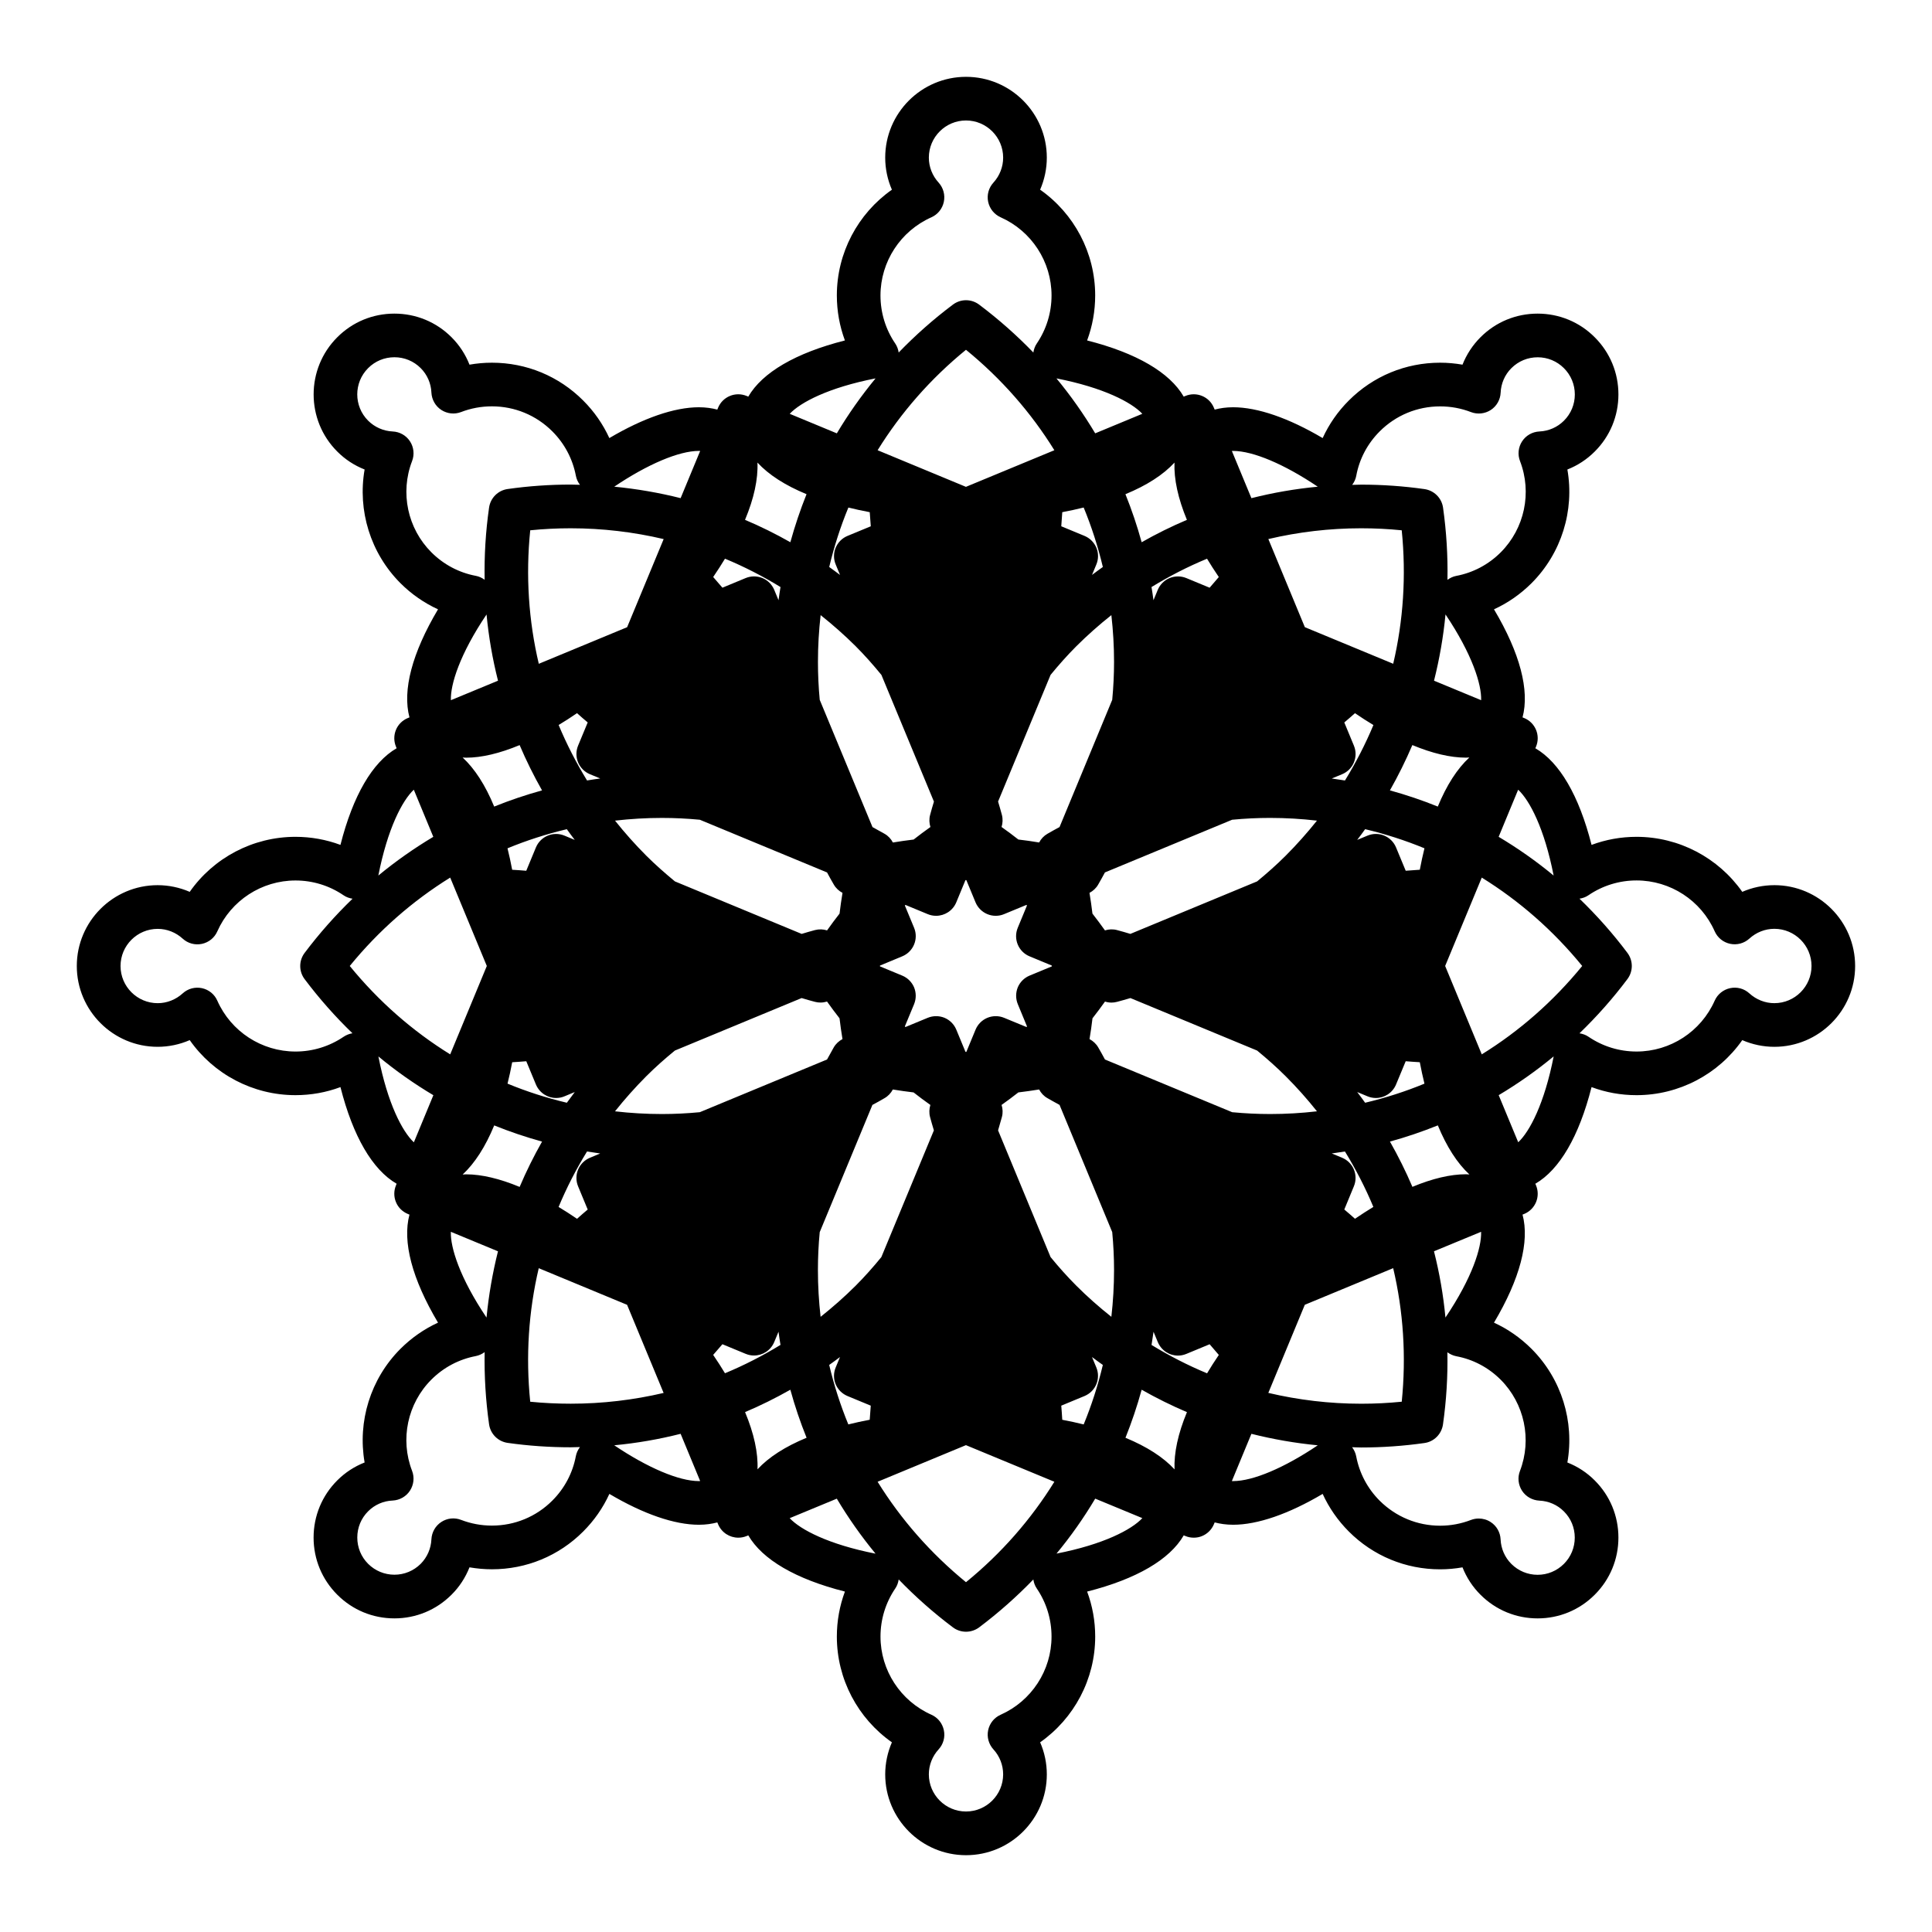 <?xml version="1.0" encoding="UTF-8"?>
<!-- Uploaded to: SVG Repo, www.svgrepo.com, Generator: SVG Repo Mixer Tools -->
<svg fill="#000000" width="800px" height="800px" version="1.1" viewBox="144 144 512 512" xmlns="http://www.w3.org/2000/svg">
 <path d="m614.22 378.58c-2.953 0-5.836 0.609-8.5 1.77-6.34-9.02-16.75-14.582-28.027-14.582-4.109 0-8.133 0.73-11.914 2.137-3.32-13.07-8.496-21.906-14.898-25.609l0.188-0.438c1.219-2.953-0.176-6.34-3.129-7.562l-0.453-0.18c1.914-7.148-0.672-17.055-7.566-28.641 3.672-1.676 7.027-4.012 9.941-6.914 7.977-7.981 11.418-19.281 9.508-30.137 2.707-1.062 5.176-2.676 7.254-4.762 4.051-4.039 6.273-9.418 6.273-15.133 0-5.727-2.223-11.098-6.273-15.145-4.039-4.055-9.422-6.273-15.141-6.273s-11.098 2.215-15.145 6.273c-2.086 2.086-3.699 4.566-4.762 7.254-1.949-0.336-3.93-0.52-5.934-0.52-9.141 0-17.738 3.559-24.199 10.027-2.91 2.906-5.246 6.266-6.926 9.949-8.977-5.305-17.234-8.168-23.723-8.168-1.859 0-3.465 0.242-4.891 0.621l-0.211-0.492c-1.211-2.949-4.606-4.348-7.547-3.125l-0.449 0.18c-3.703-6.402-12.531-11.574-25.598-14.887 1.406-3.789 2.137-7.809 2.137-11.926 0-11.273-5.562-21.695-14.59-28.027 1.152-2.66 1.773-5.547 1.773-8.5 0-11.809-9.598-21.41-21.41-21.41-11.809 0-21.418 9.602-21.418 21.41 0 2.953 0.613 5.836 1.773 8.504-9.023 6.332-14.59 16.746-14.59 28.023 0 4.117 0.734 8.137 2.137 11.926-13.07 3.316-21.895 8.496-25.605 14.887l-0.441-0.18c-2.957-1.223-6.34 0.176-7.566 3.125l-0.203 0.492c-1.406-0.371-3.027-0.621-4.887-0.621-6.484 0-14.742 2.863-23.723 8.168-1.684-3.68-4.016-7.039-6.926-9.949-6.457-6.469-15.055-10.027-24.191-10.027-2.012 0-3.984 0.176-5.945 0.52-1.062-2.699-2.66-5.168-4.758-7.262-4.047-4.051-9.422-6.266-15.141-6.266-5.727 0-11.098 2.215-15.145 6.273-8.348 8.344-8.348 21.938 0 30.277 2.082 2.098 4.559 3.699 7.25 4.762-1.898 10.855 1.535 22.156 9.508 30.137 2.906 2.902 6.273 5.234 9.945 6.918-6.887 11.582-9.473 21.484-7.566 28.637l-0.453 0.18c-1.41 0.59-2.551 1.707-3.129 3.129-0.586 1.422-0.586 3.019 0 4.434l0.176 0.438c-6.402 3.707-11.566 12.539-14.883 25.609-3.785-1.406-7.812-2.137-11.922-2.137-11.281 0-21.711 5.562-28.023 14.582-2.66-1.152-5.559-1.77-8.504-1.77-11.809 0-21.422 9.613-21.422 21.418 0 11.809 9.613 21.418 21.422 21.418 2.949 0 5.836-0.613 8.504-1.773 6.328 9.035 16.746 14.586 28.023 14.586 4.106 0 8.137-0.719 11.922-2.137 3.316 13.07 8.488 21.906 14.883 25.609l-0.176 0.449c-0.586 1.414-0.586 3.012 0 4.422 0.578 1.422 1.719 2.543 3.129 3.129l0.453 0.191c-1.91 7.148 0.68 17.043 7.566 28.625-3.672 1.684-7.031 4.027-9.945 6.926-7.969 7.981-11.406 19.27-9.508 30.129-2.699 1.062-5.168 2.664-7.25 4.75-4.047 4.047-6.273 9.426-6.273 15.156 0 5.715 2.227 11.09 6.273 15.133 4.047 4.055 9.418 6.277 15.145 6.277 5.719 0 11.094-2.223 15.141-6.277 2.098-2.082 3.691-4.555 4.758-7.25 1.961 0.332 3.934 0.516 5.945 0.516 9.133 0 17.734-3.551 24.191-10.016 2.91-2.91 5.254-6.273 6.934-9.961 8.977 5.316 17.234 8.176 23.719 8.176 1.867 0 3.473-0.25 4.887-0.621l0.203 0.484c0.934 2.223 3.078 3.562 5.352 3.562 0.734 0 1.492-0.133 2.211-0.434l0.441-0.18c3.707 6.402 12.535 11.582 25.605 14.895-1.402 3.785-2.137 7.809-2.137 11.926 0 11.273 5.562 21.688 14.59 28.023-1.152 2.66-1.773 5.547-1.773 8.504 0 11.812 9.609 21.41 21.418 21.41 11.812 0 21.41-9.598 21.41-21.41 0-2.961-0.609-5.844-1.77-8.504 9.02-6.34 14.59-16.742 14.59-28.023 0-4.117-0.73-8.141-2.137-11.926 13.07-3.309 21.902-8.496 25.598-14.895l0.457 0.18c0.707 0.297 1.449 0.434 2.207 0.434 0.75 0 1.508-0.137 2.207-0.434 1.414-0.59 2.539-1.715 3.129-3.129l0.203-0.484c1.414 0.367 3.031 0.621 4.891 0.621 6.488 0 14.75-2.863 23.723-8.176 1.684 3.68 4.016 7.039 6.926 9.961 6.457 6.465 15.047 10.027 24.203 10.027 1.996 0 3.981-0.18 5.93-0.523 1.074 2.707 2.676 5.176 4.762 7.25 4.047 4.055 9.426 6.277 15.145 6.277s11.098-2.223 15.141-6.277c4.051-4.047 6.273-9.422 6.273-15.133 0-5.727-2.223-11.109-6.273-15.145-2.082-2.098-4.551-3.699-7.254-4.762 1.91-10.855-1.531-22.148-9.508-30.129-2.91-2.902-6.266-5.246-9.941-6.926 6.887-11.582 9.48-21.488 7.566-28.637l0.453-0.18c2.953-1.223 4.348-4.609 3.129-7.551l-0.188-0.449c6.402-3.703 11.578-12.539 14.898-25.609 3.785 1.414 7.805 2.137 11.914 2.137 11.285 0 21.699-5.551 28.027-14.586 2.656 1.152 5.547 1.773 8.5 1.773 11.809 0 21.41-9.609 21.41-21.418 0.004-11.812-9.602-21.422-21.41-21.422zm-58.492-2.551c-4.609-3.809-9.477-7.231-14.57-10.262l5.168-12.488c3.07 2.859 6.965 10.297 9.402 22.75zm-19.043 47.387-9.703-23.422 9.703-23.422c9.969 6.176 18.969 14.043 26.617 23.422-7.66 9.383-16.652 17.262-26.617 23.422zm-21.207 92.051c-3.566 0.359-7.152 0.535-10.727 0.535-8.402 0-16.66-0.992-24.633-2.871l9.672-23.352 23.418-9.703c2.695 11.406 3.488 23.332 2.269 35.391zm-115.48 47.832c-9.383-7.664-17.262-16.668-23.422-26.617l23.41-9.703 23.434 9.703c-6.168 9.953-14.035 18.973-23.422 26.617zm-104.76-47.305c-3.562 0-7.152-0.168-10.723-0.523-1.223-12.062-0.43-23.988 2.258-35.387l23.41 9.703 9.684 23.355c-7.969 1.867-16.215 2.852-24.629 2.852zm-58.547-116c7.656-9.383 16.656-17.25 26.617-23.422l9.703 23.422-9.703 23.422c-9.965-6.164-18.965-14.039-26.617-23.422zm47.824-115.46c3.566-0.359 7.16-0.535 10.723-0.535 8.414 0 16.668 0.988 24.641 2.863l-9.684 23.352-23.41 9.699c-2.695-11.414-3.492-23.34-2.269-35.379zm115.48-47.836c9.387 7.656 17.25 16.656 23.422 26.617l-23.434 9.703-23.406-9.703c6.168-9.961 14.031-18.965 23.418-26.617zm104.75 47.301c3.562 0 7.16 0.176 10.727 0.535 1.219 12.043 0.422 23.965-2.258 35.371l-23.418-9.699-9.672-23.352c7.961-1.871 16.219-2.856 24.621-2.856zm15.516 141.5c0.367 1.98 0.789 3.848 1.234 5.68-5.078 2.098-10.332 3.777-15.723 5.059-0.68-0.945-1.371-1.898-2.098-2.836l2.742 1.137c0.73 0.301 1.473 0.441 2.207 0.441 2.273 0 4.418-1.352 5.344-3.582l2.559-6.16c1.238 0.098 2.484 0.199 3.734 0.262zm-81.027 55.086c0 4.176-0.246 8.305-0.711 12.383-3.223-2.562-6.328-5.289-9.281-8.242-2.414-2.414-4.672-4.957-6.828-7.586l-13.914-33.582c0.352-1.168 0.695-2.352 1.012-3.531 0.293-1.082 0.238-2.188-0.086-3.211 1.508-1.078 3.004-2.172 4.449-3.316 1.832-0.215 3.672-0.484 5.508-0.777 0.492 0.938 1.223 1.754 2.207 2.301 1.055 0.613 2.125 1.199 3.199 1.785l13.961 33.711c0.316 3.348 0.484 6.703 0.484 10.066zm-68.48 4.144c-2.953 2.953-6.062 5.68-9.285 8.242-0.469-4.082-0.711-8.207-0.711-12.383 0-3.367 0.156-6.723 0.48-10.066l13.961-33.711c1.078-0.57 2.152-1.16 3.203-1.785 0.973-0.551 1.719-1.367 2.207-2.301 1.828 0.297 3.664 0.559 5.5 0.777 1.445 1.152 2.941 2.238 4.449 3.316-0.312 1.023-0.367 2.137-0.082 3.219 0.312 1.168 0.66 2.352 1.012 3.523l-13.922 33.582c-2.152 2.629-4.402 5.176-6.812 7.586zm-51.359-45.5c-4.18 0-8.316-0.246-12.41-0.719 2.559-3.219 5.32-6.316 8.273-9.285 2.414-2.414 4.961-4.664 7.598-6.82l33.582-13.91c1.152 0.344 2.344 0.699 3.508 0.996 0.516 0.141 1.012 0.195 1.512 0.195 0.586 0 1.152-0.098 1.715-0.266 1.074 1.508 2.168 2.988 3.309 4.438 0.211 1.84 0.488 3.672 0.785 5.508-0.941 0.504-1.758 1.234-2.316 2.207-0.605 1.062-1.188 2.125-1.777 3.203l-33.719 13.965c-3.336 0.32-6.691 0.488-10.059 0.488zm-39.664-64.734c-0.363-1.984-0.785-3.859-1.238-5.684 5.082-2.098 10.34-3.785 15.723-5.066 0.684 0.957 1.375 1.906 2.098 2.836l-2.731-1.133c-2.953-1.223-6.34 0.188-7.562 3.141l-2.555 6.172c-1.246-0.105-2.492-0.199-3.734-0.266zm81.035-55.098c0-4.176 0.242-8.297 0.711-12.383 3.223 2.562 6.332 5.301 9.285 8.242 2.414 2.414 4.664 4.969 6.82 7.598l13.922 33.578c-0.352 1.164-0.707 2.336-1.012 3.523-0.297 1.09-0.238 2.195 0.082 3.211-1.508 1.078-3.004 2.172-4.453 3.32-1.832 0.211-3.668 0.484-5.496 0.785-0.492-0.945-1.23-1.754-2.207-2.312-1.055-0.609-2.125-1.199-3.199-1.777l-13.98-33.719c-0.316-3.344-0.473-6.695-0.473-10.066zm68.477-4.141c2.953-2.941 6.055-5.684 9.281-8.242 0.465 4.086 0.711 8.207 0.711 12.383 0 3.371-0.168 6.731-0.484 10.066l-13.961 33.715c-1.074 0.574-2.144 1.164-3.199 1.777-0.969 0.559-1.715 1.367-2.207 2.312-1.828-0.309-3.668-0.574-5.508-0.785-1.445-1.152-2.941-2.242-4.453-3.32 0.316-1.012 0.371-2.121 0.09-3.211-0.316-1.184-0.66-2.359-1.012-3.531l13.914-33.57c2.156-2.625 4.414-5.18 6.828-7.594zm51.348 45.5c4.191 0 8.324 0.25 12.418 0.719-2.57 3.215-5.316 6.316-8.277 9.281-2.414 2.414-4.957 4.66-7.578 6.82l-33.594 13.914c-1.168-0.352-2.344-0.695-3.523-1.008-1.082-0.293-2.188-0.238-3.211 0.082-1.078-1.508-2.18-2.992-3.316-4.449-0.215-1.828-0.484-3.672-0.785-5.496 0.945-0.5 1.758-1.238 2.309-2.207 0.613-1.055 1.203-2.125 1.785-3.211l33.707-13.961c3.34-0.32 6.703-0.484 10.066-0.484zm35.938 14-2.559-6.172c-1.219-2.953-4.606-4.363-7.551-3.141l-2.742 1.133c0.727-0.938 1.414-1.879 2.098-2.836 5.391 1.285 10.645 2.973 15.723 5.066-0.441 1.824-0.867 3.699-1.234 5.684-1.25 0.07-2.496 0.164-3.734 0.266zm-102.8 35.352 2.445 5.918c-0.031 0.02-0.051 0.051-0.082 0.07-0.02 0.031-0.051 0.055-0.07 0.074l-5.93-2.445c-1.402-0.578-3.008-0.578-4.418 0-1.422 0.59-2.551 1.715-3.141 3.141l-2.438 5.894h-0.227l-2.438-5.894c-0.59-1.426-1.715-2.551-3.129-3.141-1.414-0.578-3.012-0.578-4.43 0l-5.914 2.445c-0.02-0.02-0.051-0.047-0.082-0.074-0.023-0.031-0.047-0.051-0.082-0.082l2.453-5.91c0.578-1.422 0.578-3.008 0-4.434-0.59-1.406-1.723-2.539-3.141-3.125l-5.906-2.449v-0.105-0.105l5.906-2.453c2.961-1.223 4.359-4.606 3.141-7.559l-2.449-5.91c0.031-0.02 0.051-0.051 0.086-0.082 0.02-0.023 0.051-0.051 0.074-0.07l5.91 2.445c0.719 0.301 1.465 0.438 2.211 0.438 2.262 0 4.418-1.34 5.344-3.566l2.438-5.898h0.227l2.438 5.898c0.59 1.414 1.719 2.539 3.141 3.129 0.715 0.293 1.457 0.438 2.207 0.438s1.516-0.145 2.207-0.438l5.918-2.445c0.031 0.02 0.059 0.047 0.086 0.07 0.023 0.031 0.047 0.059 0.074 0.082l-2.445 5.91c-1.219 2.953 0.176 6.344 3.129 7.559l5.914 2.453v0.105 0.105l-5.914 2.449c-1.414 0.586-2.543 1.719-3.129 3.125-0.57 1.43-0.57 3.016 0.016 4.438zm-84.262-48.867 33.711 13.965c0.578 1.078 1.164 2.152 1.785 3.203 0.555 0.969 1.371 1.715 2.312 2.207-0.309 1.828-0.562 3.672-0.785 5.5-1.152 1.457-2.238 2.941-3.309 4.449-1.023-0.324-2.125-0.367-3.223-0.082-1.164 0.309-2.352 0.656-3.508 1.008l-33.59-13.914c-2.625-2.168-5.18-4.414-7.594-6.82-2.953-2.961-5.715-6.066-8.273-9.281 4.09-0.469 8.223-0.719 12.41-0.719 3.363 0 6.731 0.164 10.062 0.484zm-45.996 63.996 2.555 6.16c0.934 2.231 3.078 3.582 5.352 3.582 0.734 0 1.496-0.141 2.211-0.441l2.731-1.137c-0.711 0.941-1.41 1.895-2.098 2.836-5.387-1.281-10.641-2.961-15.723-5.066 0.453-1.82 0.875-3.688 1.238-5.668 1.242-0.066 2.488-0.168 3.734-0.266zm187.07 13.508-33.711-13.965c-0.574-1.066-1.164-2.141-1.785-3.203-0.551-0.961-1.367-1.703-2.309-2.207 0.309-1.828 0.57-3.664 0.785-5.508 1.145-1.449 2.238-2.934 3.316-4.438 0.535 0.172 1.125 0.273 1.703 0.273 0.504 0 1.004-0.059 1.508-0.203 1.18-0.309 2.352-0.648 3.527-0.996l33.574 13.91c2.625 2.16 5.176 4.414 7.594 6.832 2.961 2.961 5.707 6.051 8.266 9.27-4.086 0.473-8.219 0.719-12.41 0.719-3.367 0-6.723-0.168-10.059-0.484zm54.492-80.996c-4.133-1.676-8.363-3.094-12.688-4.293 2.207-3.898 4.195-7.906 5.945-12.004 5.246 2.18 10.055 3.332 14.191 3.332 0.316 0 0.598-0.031 0.91-0.039-3.203 2.953-6.027 7.34-8.359 13.004zm-24.602-6.914c-1.16-0.195-2.332-0.371-3.5-0.527l2.746-1.133c2.949-1.223 4.348-4.609 3.125-7.566l-2.547-6.152c0.941-0.797 1.891-1.613 2.828-2.457 1.652 1.133 3.273 2.168 4.887 3.141-2.117 5.062-4.644 9.977-7.539 14.695zm-33.434-53.918c-0.828 0.938-1.637 1.875-2.434 2.832l-6.188-2.559c-1.402-0.578-3.012-0.578-4.418 0-1.414 0.59-2.551 1.719-3.141 3.133l-1.133 2.742c-0.156-1.168-0.324-2.332-0.523-3.492 4.727-2.883 9.621-5.406 14.715-7.508 0.969 1.59 1.988 3.207 3.121 4.852zm-20.449-9.223c-1.188-4.332-2.625-8.578-4.297-12.727 5.664-2.328 10.039-5.16 13-8.375-0.172 4.383 0.941 9.496 3.293 15.176-4.102 1.734-8.102 3.719-11.996 5.926zm-10.281 6.559c-0.961 0.695-1.934 1.387-2.871 2.106l1.152-2.781c0.59-1.414 0.59-3.012 0-4.43-0.59-1.41-1.723-2.539-3.141-3.129l-6.16-2.551c0.105-1.25 0.191-2.488 0.266-3.738 1.98-0.363 3.856-0.785 5.672-1.234 2.098 5.086 3.789 10.355 5.082 15.758zm-61.777-14.52c0.082 1.246 0.168 2.488 0.277 3.738l-6.172 2.551c-2.953 1.223-4.359 4.609-3.129 7.559l1.148 2.781c-0.941-0.719-1.906-1.41-2.863-2.106 1.289-5.394 2.977-10.672 5.078-15.754 1.809 0.445 3.688 0.867 5.66 1.23zm-21.039 7.961c-3.891-2.207-7.891-4.191-12.012-5.93 2.379-5.68 3.481-10.801 3.293-15.176 2.961 3.215 7.352 6.047 13.008 8.375-1.664 4.148-3.09 8.398-4.289 12.73zm-2.609 11.879c-0.195 1.152-0.371 2.316-0.523 3.488l-1.137-2.742c-0.59-1.414-1.723-2.543-3.129-3.133-1.426-0.578-3.012-0.578-4.43 0l-6.172 2.559c-0.805-0.953-1.621-1.895-2.449-2.832 1.133-1.648 2.156-3.266 3.129-4.856 5.074 2.106 9.992 4.629 14.711 7.516zm-53.926 33.422c0.945 0.848 1.879 1.664 2.832 2.457l-2.551 6.152c-0.586 1.426-0.586 3.012 0 4.434 0.586 1.41 1.715 2.543 3.125 3.133l2.75 1.133c-1.18 0.156-2.348 0.332-3.5 0.527-2.891-4.727-5.414-9.633-7.527-14.699 1.602-0.969 3.231-2.004 4.871-3.137zm-9.27 20.465c-4.309 1.195-8.543 2.613-12.68 4.293-2.332-5.664-5.16-10.039-8.363-13.004 0.301 0.016 0.586 0.047 0.906 0.047 4.144 0 8.953-1.152 14.199-3.336 1.742 4.09 3.727 8.098 5.938 12zm-12.676 88.785c4.125 1.668 8.363 3.094 12.68 4.289-2.207 3.894-4.195 7.898-5.941 12.012-5.246-2.18-10.051-3.336-14.199-3.336-0.312 0-0.605 0.035-0.906 0.051 3.203-2.973 6.035-7.359 8.367-13.016zm24.598 6.914c1.152 0.188 2.324 0.363 3.488 0.523l-2.734 1.145c-1.41 0.59-2.539 1.723-3.125 3.133-0.586 1.406-0.586 3.008 0 4.422l2.551 6.16c-0.945 0.789-1.883 1.605-2.832 2.453-1.641-1.125-3.266-2.168-4.883-3.141 2.113-5.074 4.637-9.984 7.535-14.695zm33.43 53.902c0.828-0.926 1.641-1.875 2.449-2.828l6.172 2.551c0.727 0.301 1.465 0.441 2.207 0.441 2.262 0 4.422-1.34 5.352-3.57l1.137-2.734c0.152 1.164 0.328 2.332 0.523 3.492-4.719 2.887-9.633 5.406-14.711 7.512-0.969-1.598-1.992-3.211-3.129-4.863zm20.453 9.23c1.184 4.328 2.625 8.578 4.301 12.73-5.656 2.332-10.047 5.152-13.008 8.363 0.188-4.367-0.926-9.492-3.293-15.164 4.109-1.738 8.109-3.723 12-5.93zm10.293-6.566c0.957-0.68 1.93-1.379 2.863-2.098l-1.148 2.781c-0.59 1.41-0.59 3.008 0 4.422 0.586 1.422 1.715 2.539 3.129 3.129l6.172 2.555c-0.105 1.246-0.195 2.488-0.277 3.738-1.984 0.367-3.856 0.781-5.668 1.234-2.094-5.09-3.781-10.355-5.07-15.762zm61.766 14.531c-0.074-1.254-0.156-2.492-0.266-3.742l6.16-2.551c2.961-1.223 4.352-4.606 3.141-7.559l-1.152-2.777c0.945 0.73 1.91 1.414 2.871 2.098-1.289 5.402-2.977 10.664-5.078 15.766-1.82-0.453-3.695-0.867-5.676-1.234zm21.039-7.965c3.894 2.207 7.894 4.191 12.004 5.941-2.363 5.672-3.465 10.793-3.289 15.168-2.961-3.215-7.34-6.035-13.004-8.375 1.664-4.156 3.102-8.406 4.289-12.734zm2.621-11.863c0.195-1.16 0.363-2.332 0.527-3.496l1.133 2.734c0.934 2.227 3.066 3.582 5.352 3.582 0.742 0 1.484-0.152 2.207-0.449l6.176-2.559c0.797 0.945 1.605 1.898 2.434 2.832-1.133 1.652-2.152 3.269-3.113 4.871-5.094-2.117-10-4.637-14.715-7.516zm53.91-33.441c-0.938-0.848-1.883-1.664-2.828-2.457l2.543-6.156c1.223-2.949-0.176-6.332-3.125-7.559l-2.742-1.137c1.176-0.156 2.336-0.332 3.496-0.523 2.887 4.719 5.422 9.621 7.527 14.691-1.594 0.977-3.219 2.019-4.871 3.141zm9.27-20.457c4.316-1.188 8.551-2.625 12.691-4.293 2.332 5.652 5.148 10.039 8.363 13.004-0.312-0.016-0.586-0.051-0.91-0.051-4.137 0-8.949 1.152-14.191 3.336-1.75-4.094-3.738-8.098-5.953-11.996zm11.68-122.14c1.445-5.742 2.469-11.602 3.043-17.559 7.078 10.535 9.578 18.547 9.445 22.727zm-14.402-66.066c4.289-4.281 9.969-6.629 16.027-6.629 2.812 0 5.562 0.508 8.168 1.512 1.734 0.664 3.672 0.457 5.246-0.555 1.559-1.02 2.527-2.727 2.613-4.578 0.105-2.465 1.117-4.781 2.848-6.508 1.859-1.859 4.324-2.883 6.969-2.883 2.625 0 5.098 1.023 6.957 2.883 1.863 1.863 2.887 4.332 2.887 6.969 0 2.625-1.023 5.098-2.887 6.957-1.723 1.727-4.039 2.746-6.504 2.852-1.863 0.09-3.57 1.055-4.586 2.621-1.012 1.551-1.219 3.508-0.543 5.238 3.219 8.359 1.199 17.855-5.125 24.184-3.238 3.231-7.305 5.387-11.777 6.231-0.863 0.16-1.641 0.543-2.332 1.043 0.117-6.324-0.262-12.715-1.168-19.129-0.359-2.555-2.371-4.551-4.922-4.918-5.523-0.785-11.148-1.18-16.727-1.18-0.816 0-1.617 0.047-2.434 0.059 0.523-0.699 0.918-1.5 1.078-2.394 0.824-4.473 2.981-8.543 6.211-11.773zm-38.836 5.176c5.289 0 13.602 3.535 22.426 9.48-5.977 0.57-11.848 1.586-17.582 3.039l-5.18-12.508c0.105-0.012 0.242-0.012 0.336-0.012zm-24.066-9.84-12.488 5.176c-3.043-5.09-6.457-9.949-10.273-14.559 12.465 2.438 19.898 6.336 22.762 9.383zm-55.902-52.074c1.691-0.754 2.922-2.281 3.301-4.102 0.383-1.82-0.133-3.707-1.379-5.09-1.668-1.824-2.594-4.18-2.594-6.621 0-5.43 4.418-9.848 9.848-9.848 5.426 0 9.844 4.418 9.844 9.848 0 2.449-0.918 4.797-2.578 6.621-1.258 1.375-1.785 3.266-1.395 5.09 0.387 1.824 1.613 3.344 3.316 4.102 8.188 3.641 13.48 11.77 13.48 20.711 0 4.566-1.359 8.977-3.91 12.734-0.5 0.73-0.777 1.551-0.91 2.387-4.398-4.555-9.191-8.805-14.367-12.695-2.062-1.551-4.891-1.551-6.949 0-5.176 3.883-9.969 8.137-14.375 12.695-0.121-0.836-0.414-1.656-0.91-2.387-2.562-3.758-3.91-8.172-3.91-12.734 0.008-8.941 5.293-17.066 13.488-20.711zm-14.793 42.688c-3.797 4.613-7.234 9.477-10.262 14.566l-12.488-5.176c2.867-3.051 10.297-6.949 22.75-9.391zm-46.48 19.23-5.18 12.508c-5.742-1.445-11.617-2.457-17.59-3.039 8.82-5.945 17.141-9.48 22.426-9.48 0.105 0.008 0.234 0.012 0.344 0.012zm-71.223 26.871c-6.332-6.324-8.34-15.824-5.125-24.184 0.672-1.734 0.457-3.688-0.555-5.238-1.02-1.566-2.727-2.527-4.586-2.609-2.457-0.117-4.769-1.137-6.504-2.863-3.844-3.848-3.844-10.082 0-13.926 1.855-1.859 4.328-2.883 6.969-2.883 2.625 0 5.106 1.023 6.961 2.883 1.727 1.727 2.746 4.047 2.84 6.508 0.102 1.855 1.062 3.562 2.625 4.578 1.559 1.012 3.508 1.223 5.234 0.555 2.613-1.004 5.352-1.512 8.172-1.512 6.039 0 11.734 2.352 16.012 6.629 3.234 3.231 5.387 7.301 6.242 11.77 0.168 0.891 0.543 1.691 1.082 2.394-0.816-0.016-1.633-0.059-2.449-0.059-5.566 0-11.211 0.395-16.715 1.18-2.559 0.363-4.551 2.363-4.922 4.918-0.918 6.41-1.293 12.809-1.176 19.129-0.691-0.5-1.465-0.883-2.332-1.039-4.473-0.84-8.539-3.004-11.773-6.231zm14.609 16.465c0.57 5.953 1.586 11.809 3.039 17.551l-12.488 5.164c-0.145-4.176 2.359-12.188 9.449-22.715zm-19.277 46.438 5.168 12.488c-5.082 3.039-9.961 6.457-14.566 10.262 2.449-12.449 6.348-19.887 9.398-22.75zm-31.355 69.387c-8.949 0-17.09-5.289-20.715-13.48-0.746-1.703-2.277-2.934-4.09-3.316-1.82-0.383-3.715 0.125-5.09 1.387-1.828 1.664-4.188 2.594-6.621 2.594-5.43 0-9.848-4.422-9.848-9.848 0-5.426 4.418-9.844 9.848-9.844 2.434 0 4.797 0.926 6.621 2.59 1.367 1.254 3.258 1.773 5.09 1.387 1.82-0.387 3.344-1.613 4.09-3.316 3.637-8.195 11.766-13.484 20.715-13.484 4.574 0 8.973 1.359 12.727 3.914 0.73 0.504 1.551 0.785 2.394 0.918-4.551 4.398-8.801 9.18-12.699 14.359-1.551 2.055-1.551 4.898 0 6.953 3.883 5.164 8.125 9.957 12.676 14.344-0.828 0.133-1.637 0.453-2.363 0.941-3.762 2.547-8.168 3.902-12.734 3.902zm21.973 1.301c4.606 3.82 9.48 7.246 14.566 10.273l-5.168 12.488c-3.066-2.871-6.965-10.305-9.398-22.762zm31.691 51.641c-1.441 5.758-2.457 11.613-3.039 17.559-7.082-10.523-9.586-18.547-9.453-22.727zm14.402 66.066c-4.277 4.277-9.969 6.625-16.012 6.625-2.82 0-5.562-0.516-8.172-1.516-1.727-0.672-3.68-0.465-5.234 0.555-1.566 1.02-2.527 2.719-2.625 4.578-0.105 2.469-1.125 4.781-2.84 6.516-1.863 1.848-4.332 2.883-6.961 2.883s-5.109-1.031-6.969-2.883c-1.859-1.859-2.875-4.336-2.875-6.969 0-2.629 1.02-5.109 2.875-6.957 1.734-1.738 4.047-2.754 6.519-2.848 1.848-0.098 3.559-1.066 4.57-2.625 1.012-1.57 1.223-3.512 0.555-5.246-3.223-8.352-1.215-17.852 5.125-24.188 3.238-3.231 7.301-5.379 11.77-6.227 0.871-0.176 1.648-0.543 2.336-1.043-0.109 6.316 0.266 12.711 1.176 19.129 0.363 2.555 2.363 4.555 4.922 4.922 5.516 0.781 11.148 1.168 16.715 1.168 0.816 0 1.633-0.039 2.449-0.059-0.527 0.711-0.918 1.508-1.09 2.398-0.84 4.481-3 8.559-6.234 11.785zm38.832-5.168c-5.285 0-13.598-3.543-22.426-9.492 5.981-0.562 11.855-1.586 17.594-3.039l5.176 12.508c-0.105 0.016-0.234 0.023-0.344 0.023zm24.07 9.824 12.488-5.168c3.039 5.098 6.465 9.965 10.262 14.574-12.445-2.449-19.887-6.352-22.75-9.406zm55.914 52.09c-1.703 0.75-2.934 2.277-3.316 4.102-0.383 1.809 0.145 3.707 1.395 5.082 1.664 1.812 2.578 4.172 2.578 6.613 0 5.43-4.418 9.848-9.844 9.848-5.43 0-9.848-4.418-9.848-9.848 0-2.445 0.926-4.801 2.586-6.613 1.258-1.371 1.785-3.258 1.391-5.082-0.379-1.824-1.605-3.352-3.301-4.102-8.195-3.648-13.488-11.773-13.488-20.711 0-4.57 1.355-8.977 3.91-12.742 0.5-0.719 0.781-1.547 0.91-2.394 4.398 4.551 9.191 8.805 14.375 12.699 1.023 0.77 2.246 1.152 3.465 1.152s2.438-0.383 3.477-1.152c5.168-3.883 9.969-8.152 14.367-12.699 0.125 0.848 0.414 1.672 0.91 2.394 2.559 3.762 3.91 8.172 3.91 12.742 0.008 8.938-5.289 17.062-13.477 20.711zm14.793-42.699c3.812-4.606 7.238-9.477 10.262-14.566l12.488 5.164c-2.859 3.066-10.297 6.969-22.75 9.402zm46.812-19.215c-0.102 0-0.227-0.012-0.336-0.012l5.18-12.516c5.742 1.445 11.617 2.469 17.582 3.043-8.816 5.941-17.129 9.484-22.426 9.484zm70.891-26.883c6.324 6.34 8.332 15.836 5.125 24.188-0.676 1.734-0.469 3.672 0.543 5.246 1.012 1.559 2.719 2.527 4.586 2.625 2.469 0.105 4.781 1.117 6.504 2.848 1.863 1.848 2.887 4.316 2.887 6.957 0 2.629-1.023 5.109-2.887 6.969-1.855 1.848-4.328 2.883-6.957 2.883s-5.098-1.031-6.961-2.883c-1.734-1.734-2.746-4.047-2.852-6.516-0.086-1.859-1.059-3.562-2.613-4.57-0.953-0.629-2.055-0.945-3.168-0.945-0.707 0-1.406 0.125-2.074 0.379-2.613 1.004-5.356 1.523-8.16 1.523-6.055 0-11.742-2.363-16.031-6.629-3.231-3.238-5.375-7.301-6.223-11.773-0.168-0.891-0.559-1.688-1.082-2.398 0.816 0.02 1.617 0.07 2.434 0.07 5.578 0 11.215-0.398 16.727-1.18 2.551-0.352 4.551-2.367 4.922-4.922 0.91-6.41 1.293-12.812 1.168-19.129 0.691 0.5 1.473 0.867 2.332 1.043 4.473 0.828 8.543 2.984 11.781 6.215zm-14.625-16.461c-0.559-5.949-1.582-11.812-3.039-17.559l12.488-5.164c0.148 4.184-2.352 12.191-9.449 22.723zm19.285-46.449-5.176-12.484c5.094-3.039 9.961-6.457 14.57-10.273-2.445 12.469-6.34 19.906-9.395 22.758zm67.879-36.863c-2.438 0-4.793-0.934-6.621-2.594-1.367-1.258-3.254-1.777-5.09-1.387-1.82 0.383-3.344 1.613-4.102 3.316-3.633 8.191-11.758 13.48-20.707 13.48-4.566 0-8.973-1.359-12.73-3.914-0.73-0.504-1.547-0.777-2.394-0.918 4.551-4.394 8.812-9.176 12.699-14.359 1.551-2.062 1.551-4.898 0-6.957-3.883-5.18-8.148-9.961-12.699-14.359 0.848-0.125 1.664-0.414 2.394-0.918 3.758-2.559 8.168-3.914 12.73-3.914 8.949 0 17.086 5.289 20.707 13.48 0.754 1.703 2.281 2.934 4.102 3.316 1.824 0.383 3.715-0.133 5.09-1.387 1.828-1.664 4.18-2.59 6.621-2.59 5.43 0 9.848 4.418 9.848 9.844 0.004 5.43-4.414 9.859-9.848 9.859z"/>
</svg>